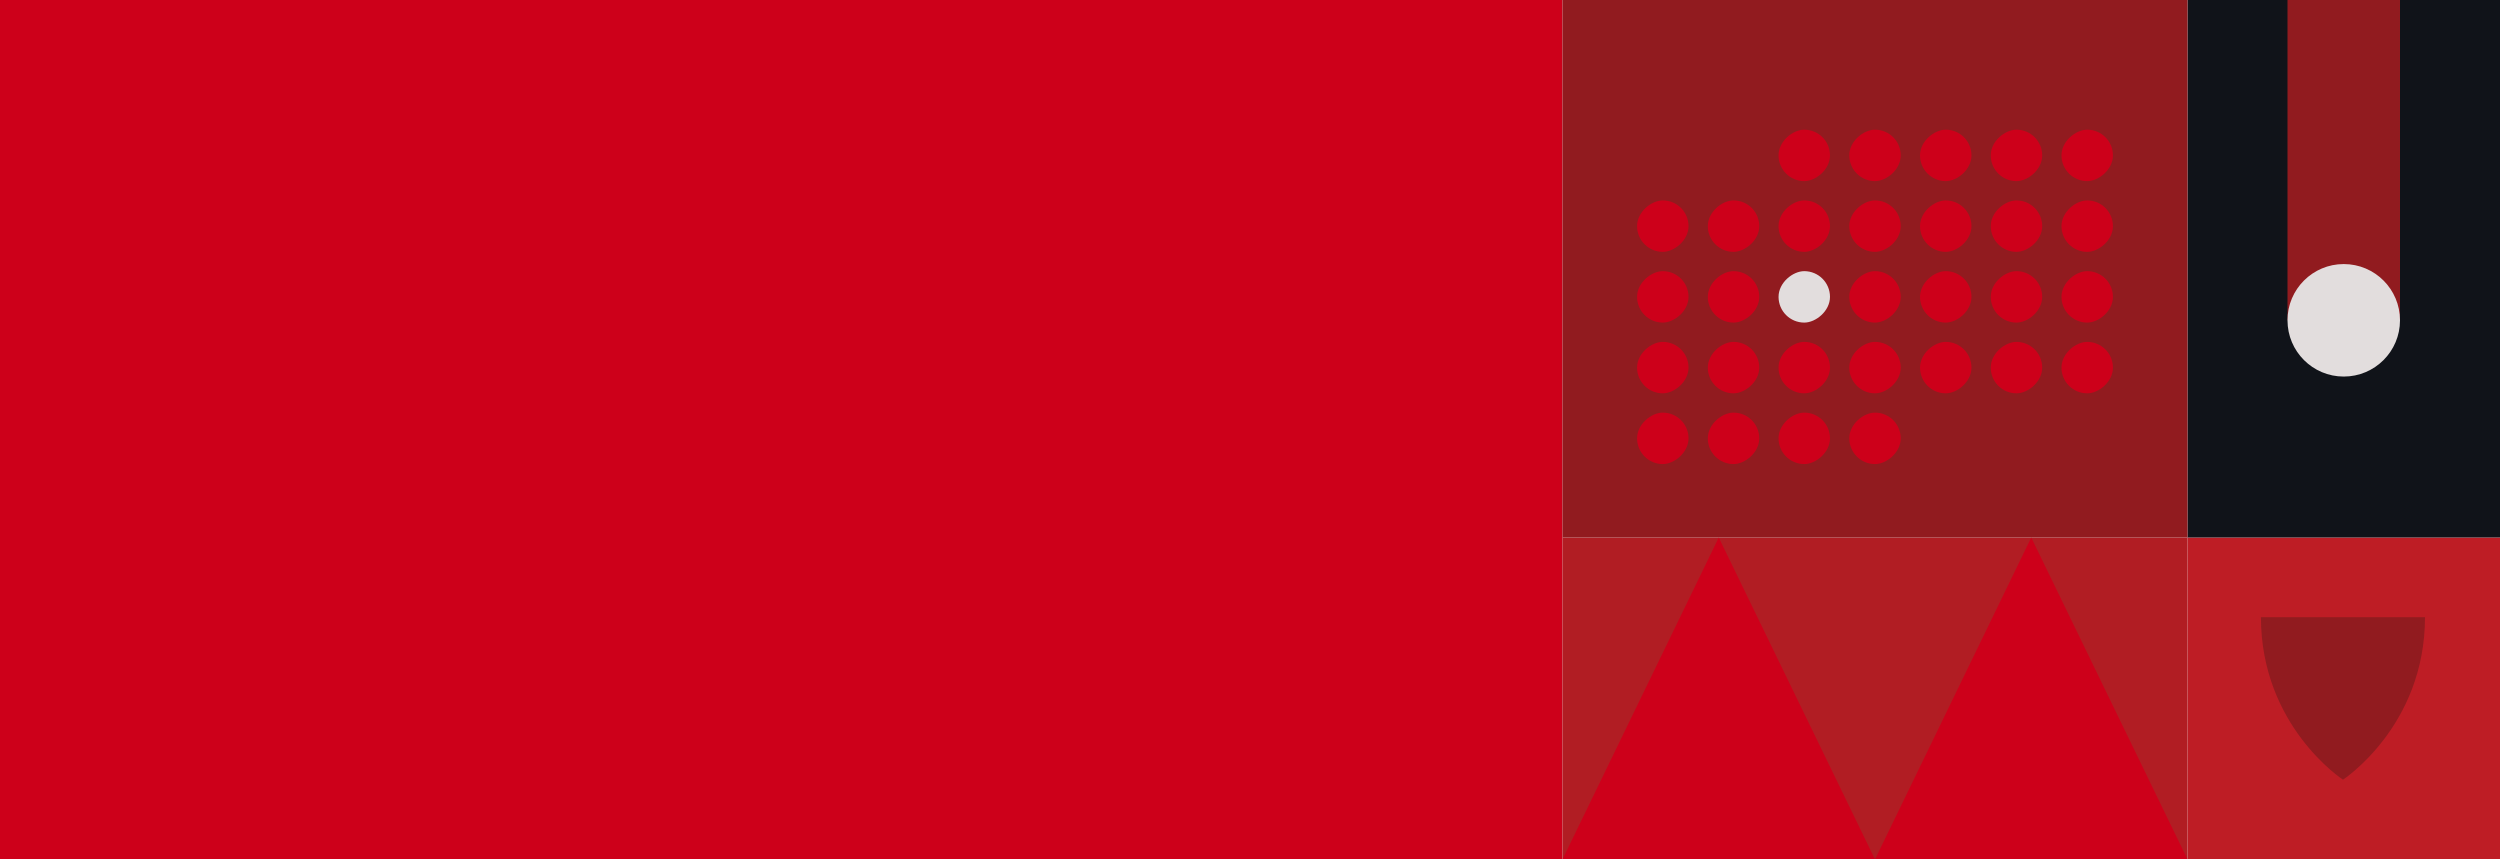 <svg width="1600" height="550" viewBox="0 0 1600 550" fill="none" xmlns="http://www.w3.org/2000/svg">
<rect x="0" y="0" width="1600" height="550" fill="#808080" stroke="none"/>
<g clip-path="url(#clip0_2300_3368)">
<rect width="1600" height="550" fill="white"/>
<rect width="1000" height="550" fill="#CD001A"/>
<rect x="1400" y="344" width="200" height="206" fill="#BE1D25"/>
<path d="M1447 395H1552C1552 464.789 1499.5 499 1499.5 499C1499.5 499 1447 464.789 1447 395Z" fill="#911B1F"/>
<rect x="1000" y="344" width="400" height="206" fill="#B11D23"/>
<path d="M1100 344L1200 550H1000L1100 344Z" fill="#CD001A"/>
<path d="M1300 344L1400 550H1200L1300 344Z" fill="#CD001A"/>
<rect x="1400" width="200" height="344" fill="#101319"/>
<rect x="1536" width="205" height="72" transform="rotate(90 1536 0)" fill="#911B1F"/>
<circle cx="1500" cy="205" r="36" transform="rotate(90 1500 205)" fill="#E2DDDD"/>
<rect x="1000" width="400" height="344" fill="#911B1F"/>
<rect x="1138.27" y="161.192" width="32.923" height="32.923" rx="16.462" transform="rotate(-90 1138.27 161.192)" fill="#CD001A"/>
<rect x="1138.27" y="115.923" width="32.923" height="32.923" rx="16.462" transform="rotate(-90 1138.27 115.923)" fill="#CD001A"/>
<rect x="1093" y="161.192" width="32.923" height="32.923" rx="16.462" transform="rotate(-90 1093 161.192)" fill="#CD001A"/>
<rect x="1183.54" y="297" width="32.923" height="32.923" rx="16.462" transform="rotate(-90 1183.54 297)" fill="#CD001A"/>
<rect x="1047.73" y="161.192" width="32.923" height="32.923" rx="16.462" transform="rotate(-90 1047.73 161.192)" fill="#CD001A"/>
<rect x="1138.27" y="206.462" width="32.923" height="32.923" rx="16.462" transform="rotate(-90 1138.27 206.462)" fill="#E2DDDD"/>
<rect x="1183.54" y="161.192" width="32.923" height="32.923" rx="16.462" transform="rotate(-90 1183.54 161.192)" fill="#CD001A"/>
<rect x="1228.81" y="161.192" width="32.923" height="32.923" rx="16.462" transform="rotate(-90 1228.81 161.192)" fill="#CD001A"/>
<rect x="1228.81" y="206.462" width="32.923" height="32.923" rx="16.462" transform="rotate(-90 1228.81 206.462)" fill="#CD001A"/>
<rect x="1274.08" y="161.192" width="32.923" height="32.923" rx="16.462" transform="rotate(-90 1274.08 161.192)" fill="#CD001A"/>
<rect x="1319.35" y="161.192" width="32.923" height="32.923" rx="16.462" transform="rotate(-90 1319.35 161.192)" fill="#CD001A"/>
<rect x="1274.08" y="206.462" width="32.923" height="32.923" rx="16.462" transform="rotate(-90 1274.08 206.462)" fill="#CD001A"/>
<rect x="1319.35" y="206.462" width="32.923" height="32.923" rx="16.462" transform="rotate(-90 1319.35 206.462)" fill="#CD001A"/>
<rect x="1228.81" y="115.923" width="32.923" height="32.923" rx="16.462" transform="rotate(-90 1228.81 115.923)" fill="#CD001A"/>
<rect x="1274.08" y="115.923" width="32.923" height="32.923" rx="16.462" transform="rotate(-90 1274.08 115.923)" fill="#CD001A"/>
<rect x="1319.35" y="115.923" width="32.923" height="32.923" rx="16.462" transform="rotate(-90 1319.35 115.923)" fill="#CD001A"/>
<rect x="1183.54" y="115.923" width="32.923" height="32.923" rx="16.462" transform="rotate(-90 1183.54 115.923)" fill="#CD001A"/>
<rect x="1183.54" y="206.462" width="32.923" height="32.923" rx="16.462" transform="rotate(-90 1183.54 206.462)" fill="#CD001A"/>
<rect x="1228.81" y="251.731" width="32.923" height="32.923" rx="16.462" transform="rotate(-90 1228.81 251.731)" fill="#CD001A"/>
<rect x="1274.08" y="251.731" width="32.923" height="32.923" rx="16.462" transform="rotate(-90 1274.08 251.731)" fill="#CD001A"/>
<rect x="1319.35" y="251.731" width="32.923" height="32.923" rx="16.462" transform="rotate(-90 1319.35 251.731)" fill="#CD001A"/>
<rect x="1183.54" y="251.731" width="32.923" height="32.923" rx="16.462" transform="rotate(-90 1183.54 251.731)" fill="#CD001A"/>
<rect x="1093" y="206.462" width="32.923" height="32.923" rx="16.462" transform="rotate(-90 1093 206.462)" fill="#CD001A"/>
<rect x="1047.73" y="206.462" width="32.923" height="32.923" rx="16.462" transform="rotate(-90 1047.73 206.462)" fill="#CD001A"/>
<rect x="1138.27" y="251.731" width="32.923" height="32.923" rx="16.462" transform="rotate(-90 1138.27 251.731)" fill="#CD001A"/>
<rect x="1093" y="251.731" width="32.923" height="32.923" rx="16.462" transform="rotate(-90 1093 251.731)" fill="#CD001A"/>
<rect x="1047.73" y="251.731" width="32.923" height="32.923" rx="16.462" transform="rotate(-90 1047.73 251.731)" fill="#CD001A"/>
<rect x="1138.27" y="297" width="32.923" height="32.923" rx="16.462" transform="rotate(-90 1138.27 297)" fill="#CD001A"/>
<rect x="1093" y="297" width="32.923" height="32.923" rx="16.462" transform="rotate(-90 1093 297)" fill="#CD001A"/>
<rect x="1047.73" y="297" width="32.923" height="32.923" rx="16.462" transform="rotate(-90 1047.73 297)" fill="#CD001A"/>
</g>
<defs>
<clipPath id="clip0_2300_3368">
<rect width="1600" height="550" fill="white"/>
</clipPath>
</defs>
</svg>
